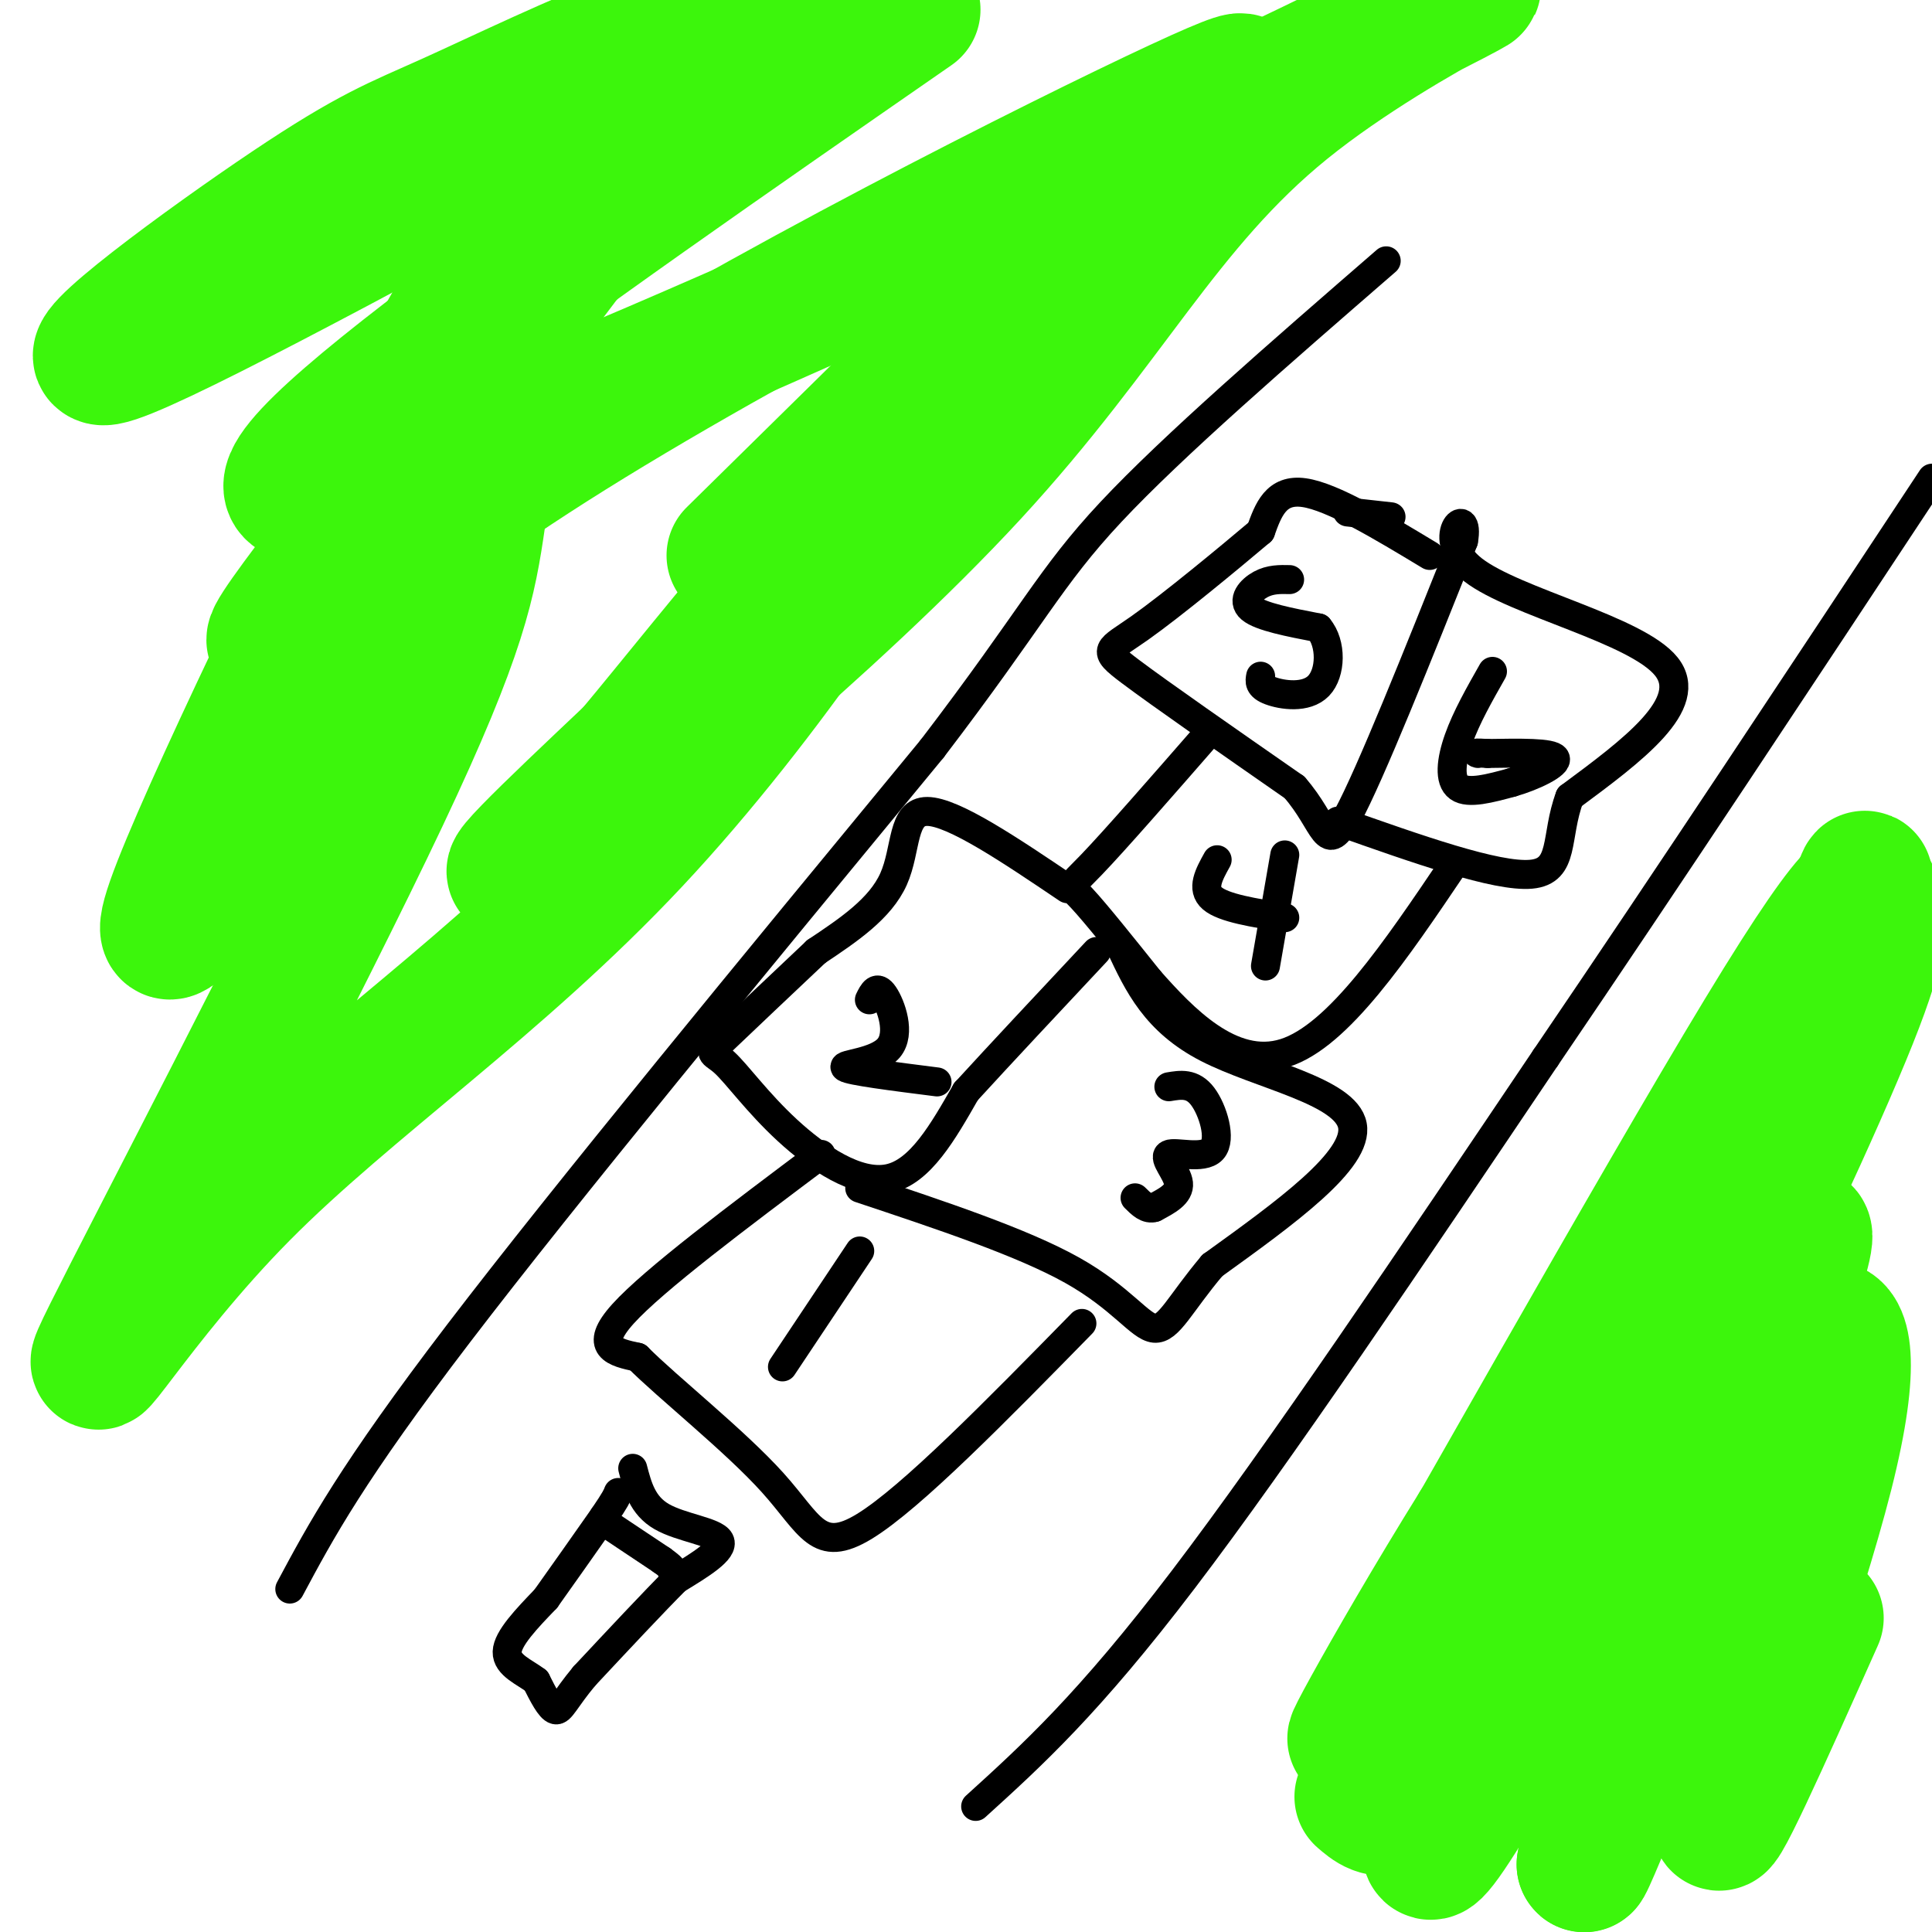 <svg viewBox='0 0 400 400' version='1.1' xmlns='http://www.w3.org/2000/svg' xmlns:xlink='http://www.w3.org/1999/xlink'><g fill='none' stroke='rgb(0,0,0)' stroke-width='6' stroke-linecap='round' stroke-linejoin='round'><path d='M60,329c6.417,-12.000 12.833,-24.000 35,-53c22.167,-29.000 60.083,-75.000 98,-121'/><path d='M193,155c20.933,-27.400 24.267,-35.400 37,-49c12.733,-13.600 34.867,-32.800 57,-52'/><path d='M202,374c11.667,-10.583 23.333,-21.167 43,-47c19.667,-25.833 47.333,-66.917 75,-108'/><path d='M320,219c25.833,-38.000 52.917,-79.000 80,-120'/><path d='M288,107c0.000,0.000 -9.000,-1.000 -9,-1'/><path d='M296,115c-10.083,-6.083 -20.167,-12.167 -26,-13c-5.833,-0.833 -7.417,3.583 -9,8'/><path d='M261,110c-6.524,5.512 -18.333,15.292 -25,20c-6.667,4.708 -8.190,4.345 -2,9c6.190,4.655 20.095,14.327 34,24'/><path d='M268,163c6.667,7.600 6.333,14.600 11,6c4.667,-8.600 14.333,-32.800 24,-57'/><path d='M303,112c1.548,-8.333 -6.583,-0.667 2,6c8.583,6.667 33.881,12.333 40,20c6.119,7.667 -6.940,17.333 -20,27'/><path d='M325,165c-3.111,8.244 -0.889,15.356 -8,16c-7.111,0.644 -23.556,-5.178 -40,-11'/><path d='M250,152c-9.600,11.000 -19.200,22.000 -24,27c-4.800,5.000 -4.800,4.000 -2,7c2.800,3.000 8.400,10.000 14,17'/><path d='M238,203c6.844,7.711 16.956,18.489 28,15c11.044,-3.489 23.022,-21.244 35,-39'/><path d='M221,184c-11.822,-7.978 -23.644,-15.956 -29,-16c-5.356,-0.044 -4.244,7.844 -7,14c-2.756,6.156 -9.378,10.578 -16,15'/><path d='M169,197c-6.644,6.263 -15.253,14.421 -19,18c-3.747,3.579 -2.633,2.578 0,5c2.633,2.422 6.786,8.268 13,14c6.214,5.732 14.490,11.352 21,10c6.510,-1.352 11.255,-9.676 16,-18'/><path d='M200,226c7.167,-7.833 17.083,-18.417 27,-29'/><path d='M232,196c3.622,7.733 7.244,15.467 18,21c10.756,5.533 28.644,8.867 30,16c1.356,7.133 -13.822,18.067 -29,29'/><path d='M251,262c-6.714,7.940 -9.000,13.292 -12,13c-3.000,-0.292 -6.714,-6.226 -17,-12c-10.286,-5.774 -27.143,-11.387 -44,-17'/><path d='M170,239c-17.333,13.000 -34.667,26.000 -41,33c-6.333,7.000 -1.667,8.000 3,9'/><path d='M132,281c6.202,6.238 20.208,17.333 28,26c7.792,8.667 9.369,14.905 19,9c9.631,-5.905 27.315,-23.952 45,-42'/><path d='M162,283c0.000,0.000 16.000,-24.000 16,-24'/><path d='M180,207c0.774,-1.565 1.548,-3.131 3,-1c1.452,2.131 3.583,7.958 1,11c-2.583,3.042 -9.881,3.298 -9,4c0.881,0.702 9.940,1.851 19,3'/><path d='M242,225c2.435,-0.410 4.871,-0.820 7,2c2.129,2.820 3.952,8.869 2,11c-1.952,2.131 -7.679,0.343 -9,1c-1.321,0.657 1.766,3.759 2,6c0.234,2.241 -2.383,3.620 -5,5'/><path d='M239,250c-1.500,0.500 -2.750,-0.750 -4,-2'/><path d='M252,178c-1.667,3.000 -3.333,6.000 -1,8c2.333,2.000 8.667,3.000 15,4'/><path d='M266,177c0.000,0.000 -4.000,23.000 -4,23'/><path d='M267,120c-2.000,-0.044 -4.000,-0.089 -6,1c-2.000,1.089 -4.000,3.311 -2,5c2.000,1.689 8.000,2.844 14,4'/><path d='M273,130c2.738,3.238 2.583,9.333 0,12c-2.583,2.667 -7.595,1.905 -10,1c-2.405,-0.905 -2.202,-1.952 -2,-3'/><path d='M309,139c-2.711,4.778 -5.422,9.556 -7,14c-1.578,4.444 -2.022,8.556 0,10c2.022,1.444 6.511,0.222 11,-1'/><path d='M313,162c4.333,-1.222 9.667,-3.778 9,-5c-0.667,-1.222 -7.333,-1.111 -14,-1'/><path d='M308,156c-2.667,-0.167 -2.333,-0.083 -2,0'/></g>
<g fill='none' stroke='rgb(60,246,12)' stroke-width='28' stroke-linecap='round' stroke-linejoin='round'><path d='M282,372c3.785,3.278 7.569,6.556 19,-16c11.431,-22.556 30.508,-70.944 44,-97c13.492,-26.056 21.400,-29.778 28,-42c6.600,-12.222 11.892,-32.944 13,-35c1.108,-2.056 -1.969,14.556 -16,40c-14.031,25.444 -39.015,59.722 -64,94'/><path d='M306,316c-18.862,30.313 -34.017,59.094 -20,35c14.017,-24.094 57.206,-101.064 79,-137c21.794,-35.936 22.192,-30.839 23,-27c0.808,3.839 2.025,6.418 -5,24c-7.025,17.582 -22.293,50.166 -32,69c-9.707,18.834 -13.854,23.917 -18,29'/><path d='M333,309c-6.768,10.650 -14.689,22.774 -24,42c-9.311,19.226 -20.011,45.556 -7,25c13.011,-20.556 49.734,-87.996 64,-111c14.266,-23.004 6.076,-1.573 -4,26c-10.076,27.573 -22.038,61.286 -34,95'/><path d='M328,386c0.000,1.833 17.000,-41.083 34,-84'/><path d='M365,294c4.720,-9.065 9.440,-18.131 13,-19c3.560,-0.869 5.958,6.458 0,30c-5.958,23.542 -20.274,63.298 -22,71c-1.726,7.702 9.137,-16.649 20,-41'/><path d='M116,26c-43.297,23.378 -86.593,46.756 -94,48c-7.407,1.244 21.077,-19.646 38,-31c16.923,-11.354 22.287,-13.172 33,-18c10.713,-4.828 26.775,-12.665 41,-18c14.225,-5.335 26.612,-8.167 39,-11'/><path d='M189,2c-76.068,52.752 -152.135,105.504 -122,100c30.135,-5.504 166.473,-69.265 215,-93c48.527,-23.735 9.244,-7.444 -16,13c-25.244,20.444 -36.450,45.043 -65,76c-28.550,30.957 -74.443,68.274 -89,79c-14.557,10.726 2.221,-5.137 19,-21'/><path d='M131,156c8.546,-10.213 20.411,-25.246 34,-41c13.589,-15.754 28.903,-32.228 24,-21c-4.903,11.228 -30.022,50.159 -58,80c-27.978,29.841 -58.817,50.593 -81,73c-22.183,22.407 -35.712,46.471 -27,29c8.712,-17.471 39.665,-76.477 56,-111c16.335,-34.523 18.052,-44.564 20,-58c1.948,-13.436 4.128,-30.267 2,-29c-2.128,1.267 -8.564,20.634 -15,40'/><path d='M86,118c-6.621,13.389 -15.673,26.862 -28,45c-12.327,18.138 -27.927,40.942 -22,24c5.927,-16.942 33.382,-73.630 48,-102c14.618,-28.370 16.399,-28.422 21,-33c4.601,-4.578 12.022,-13.682 18,-20c5.978,-6.318 10.514,-9.849 12,-9c1.486,0.849 -0.077,6.078 -18,30c-17.923,23.922 -52.206,66.536 -59,77c-6.794,10.464 13.902,-11.221 56,-38c42.098,-26.779 105.600,-58.651 130,-70c24.400,-11.349 9.700,-2.174 -5,7'/><path d='M239,29c-15.333,15.500 -51.167,50.750 -87,86'/></g>
<g fill='none' stroke='rgb(0,0,0)' stroke-width='6' stroke-linecap='round' stroke-linejoin='round'><path d='M131,304c1.000,3.844 2.000,7.689 6,10c4.000,2.311 11.000,3.089 12,5c1.000,1.911 -4.000,4.956 -9,8'/><path d='M140,327c-4.667,4.667 -11.833,12.333 -19,20'/><path d='M121,347c-4.111,4.933 -4.889,7.267 -6,7c-1.111,-0.267 -2.556,-3.133 -4,-6'/><path d='M111,348c-2.311,-1.778 -6.089,-3.222 -6,-6c0.089,-2.778 4.044,-6.889 8,-11'/><path d='M113,331c3.333,-4.667 7.667,-10.833 12,-17'/><path d='M125,314c2.500,-3.667 2.750,-4.333 3,-5'/><path d='M125,315c0.000,0.000 12.000,8.000 12,8'/><path d='M137,323c2.333,1.667 2.167,1.833 2,2'/></g>
</svg>